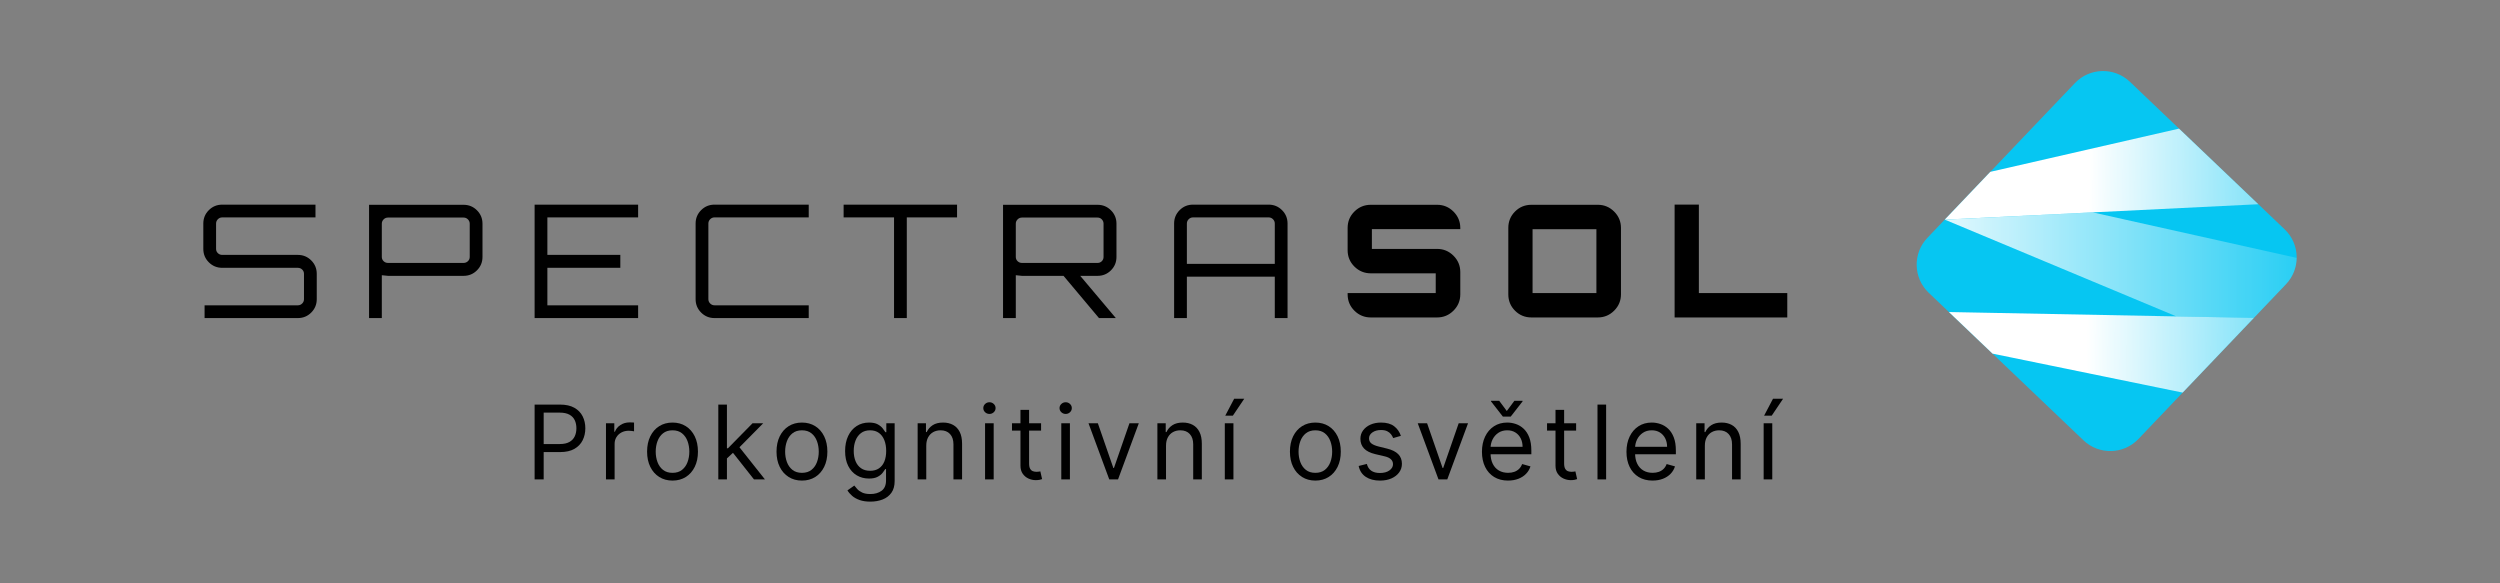 <?xml version="1.0" encoding="UTF-8"?>
<svg xmlns="http://www.w3.org/2000/svg" xmlns:xlink="http://www.w3.org/1999/xlink" version="1.1" viewBox="0 0 850.394 198.425">
  <rect x="0" y="0" width="850.394" height="198.425" fill="#808080" stroke="none"/>
  <defs>
    <linearGradient id="Nepojmenovaný_přechod_3" data-name="Nepojmenovaný přechod 3" x1="639.152" y1="58.244" x2="835.05" y2="61.343" gradientUnits="userSpaceOnUse">
      <stop offset=".365" stop-color="#fff"/>
      <stop offset=".965" stop-color="#fff" stop-opacity="0"/>
    </linearGradient>
    <linearGradient id="Nepojmenovaný_přechod_5" data-name="Nepojmenovaný přechod 5" x1="642.189" y1="90.186" x2="808.574" y2="90.186" gradientUnits="userSpaceOnUse">
      <stop offset="0" stop-color="#fff"/>
      <stop offset=".977" stop-color="#fff" stop-opacity="0"/>
    </linearGradient>
    <linearGradient id="Nepojmenovaný_přechod_3-2" data-name="Nepojmenovaný přechod 3" x1="638.194" y1="118.824" x2="834.092" y2="121.924" xlink:href="#Nepojmenovaný_přechod_3"/>
  </defs>
  <!-- Generator: Adobe Illustrator 28.7.1, SVG Export Plug-In . SVG Version: 1.2.0 Build 142)  -->
  <g>
    <g id="Izolovaný_režim">
      <g>
        <g>
          <g>
            <path d="M708.7,149.775l-52.633-50.184c-5.288-5.04-5.485-13.41-.446-18.695l50.184-52.636c5.04-5.285,13.41-5.485,18.698-.443l52.633,50.184c5.285,5.04,5.485,13.41.446,18.695l-50.187,52.636c-5.04,5.285-13.41,5.485-18.695.443Z" fill="#06c6f2"/>
            <g>
              <polygon points="768.19 69.472 741.213 43.749 677.017 58.454 672.29 63.412 672.29 63.412 661.521 74.707 711.824 72.236 711.84 72.24 768.19 69.472" fill="url(#Nepojmenovaný_přechod_3)"/>
              <path d="M740.321,107.629l26.357.503,10.904-11.437c2.404-2.521,3.616-5.742,3.652-8.971l-69.394-15.486-50.319,2.467,78.799,32.922Z" fill="url(#Nepojmenovaný_přechod_5)"/>
              <polygon points="740.321 107.629 662.938 106.142 677.772 120.287 742.444 133.548 759.514 115.646 766.678 108.132 740.321 107.629" fill="url(#Nepojmenovaný_přechod_3-2)"/>
            </g>
          </g>
          <path d="M569.633,107.984v-38.377h8.251v30.073h30.073v8.304h-38.324ZM520.94,69.661c-2.2,0-4.063.761-5.588,2.288-1.527,1.525-2.289,3.389-2.289,5.59v22.568c0,2.2.763,4.063,2.289,5.588,1.525,1.525,3.388,2.289,5.588,2.289h22.568c2.166,0,4.019-.772,5.563-2.316,1.543-1.543,2.315-3.397,2.315-5.562v-22.568c0-2.165-.772-4.02-2.315-5.563-1.544-1.543-3.397-2.315-5.563-2.315h-22.568M521.313,77.965h21.717v21.716h-21.717v-21.716ZM496.73,77.539c0-2.165-.773-4.019-2.316-5.563-1.544-1.543-3.397-2.315-5.562-2.315h-22.569c-2.164,0-4.019.761-5.563,2.288-1.542,1.527-2.315,3.389-2.315,5.59v7.558c0,2.2.773,4.063,2.315,5.588,1.544,1.527,3.399,2.289,5.563,2.289h22.09v6.707h-.003v.008h-29.965v.418c0,2.2.773,4.063,2.315,5.588,1.544,1.525,3.399,2.289,5.563,2.289h22.569c2.164,0,4.017-.772,5.562-2.316,1.543-1.543,2.316-3.397,2.316-5.562v-7.559c0-2.164-.773-4.019-2.316-5.562-1.544-1.543-3.397-2.316-5.562-2.316h-22.196v-6.706h.01v-.017h30.063v-.409M403.724,76.04c0-.571.205-1.062.616-1.474.412-.411.903-.616,1.474-.616h25.724c.57,0,1.062.205,1.473.616.411.412.616.903.616,1.474v13.72h-29.904v-13.72ZM405.814,69.609c-1.787,0-3.306.626-4.555,1.876-1.25,1.251-1.876,2.769-1.876,4.555v32.155h4.341v-14.095h29.904v14.095h4.341v-32.155c0-1.785-.625-3.304-1.876-4.555-1.25-1.25-2.769-1.876-4.554-1.876h-25.724M347.621,89.437c-.571,0-1.062-.196-1.473-.589-.411-.393-.617-.875-.617-1.446v-11.308c0-.571.205-1.062.617-1.474.411-.411.902-.616,1.473-.616h25.724c.571,0,1.053.205,1.446.616.393.412.59.903.59,1.474v11.308c0,.571-.198,1.053-.59,1.446-.393.393-.875.589-1.446.589h-25.724M379.776,76.094c0-1.787-.625-3.304-1.875-4.555-1.251-1.25-2.77-1.876-4.555-1.876h-32.155v38.532h4.34v-14.577c1.073.143,1.769.214,2.09.214h14.148l12.058,14.363h5.734l-12.112-14.363h5.896c1.785,0,3.304-.625,4.555-1.876,1.25-1.25,1.875-2.769,1.875-4.554v-11.308M286.965,73.95h17.149v34.245h4.34v-34.245h17.096v-4.341h-38.585v4.341ZM275.094,69.609h-32.047c-1.787,0-3.306.626-4.555,1.876-1.25,1.251-1.876,2.769-1.876,4.555v25.724c0,1.785.626,3.304,1.876,4.554,1.251,1.251,2.769,1.876,4.555,1.876h32.047v-4.341h-32.047c-.571,0-1.062-.205-1.474-.616-.411-.411-.616-.902-.616-1.473v-25.724c0-.571.205-1.062.616-1.474.412-.411.903-.616,1.474-.616h32.047v-4.341ZM181.853,69.609v38.586h35.209v-4.341h-30.869v-12.754h24.814v-4.395h-24.814v-12.754h30.869v-4.341h-35.209ZM159.781,87.402c0,.571-.207,1.053-.617,1.446-.411.393-.902.589-1.473.589h-25.724c-.571,0-1.062-.196-1.473-.589-.411-.393-.616-.875-.616-1.446v-11.308c0-.571.205-1.062.616-1.474.411-.411.902-.616,1.473-.616h25.724c.571,0,1.064.205,1.473.616.412.412.617.903.617,1.474v11.308M125.537,108.195h4.341v-14.577c1.071.143,1.768.214,2.089.214h25.724c1.785,0,3.304-.625,4.555-1.876,1.25-1.25,1.876-2.769,1.876-4.554v-11.308c0-1.785-.626-3.304-1.876-4.555-1.251-1.25-2.769-1.876-4.555-1.876h-32.155v38.532ZM69.59,108.195h31.724c1.787,0,3.306-.625,4.555-1.876,1.251-1.25,1.876-2.769,1.876-4.554v-8.629c0-1.787-.625-3.304-1.876-4.555s-2.769-1.876-4.555-1.876h-25.723c-.571,0-1.062-.196-1.474-.589-.411-.393-.616-.875-.616-1.446v-8.629c0-.571.205-1.062.616-1.474.412-.411.903-.616,1.474-.616h31.724v-4.341h-31.724c-1.787,0-3.304.626-4.555,1.876-1.25,1.251-1.876,2.769-1.876,4.555v8.629c0,1.785.626,3.304,1.876,4.554,1.251,1.251,2.769,1.876,4.555,1.876h25.723c.573,0,1.064.196,1.474.589.411.394.616.876.616,1.447v8.629c0,.571-.205,1.062-.616,1.473s-.902.616-1.474.616h-31.724v4.341Z" fill-rule="evenodd"/>
        </g>
        <g>
          <path d="M181.853,163.077v-25.454h8.602c1.996,0,3.631.358,4.903,1.074,1.271.717,2.214,1.685,2.827,2.902.613,1.219.92,2.577.92,4.077s-.305,2.862-.914,4.089c-.608,1.227-1.547,2.202-2.814,2.927-1.269.726-2.893,1.088-4.872,1.088h-6.165v-2.734h6.065c1.367,0,2.465-.236,3.293-.708.829-.473,1.432-1.113,1.809-1.921s.565-1.722.565-2.74-.188-1.931-.565-2.734-.983-1.436-1.82-1.896-1.947-.689-3.331-.689h-5.419v22.72h-3.083Z"/>
          <path d="M206.129,163.077v-19.091h2.834v2.884h.199c.348-.945.978-1.711,1.889-2.3.911-.588,1.939-.883,3.082-.883.216,0,.485.005.809.013.323.009.567.021.733.037v2.983c-.1-.025-.325-.064-.678-.118s-.723-.081-1.112-.081c-.928,0-1.755.193-2.479.578-.726.386-1.297.916-1.716,1.591-.418.676-.627,1.444-.627,2.306v12.081h-2.934Z"/>
          <path d="M228.763,163.475c-1.724,0-3.233-.41-4.53-1.23s-2.308-1.968-3.033-3.442c-.725-1.475-1.087-3.198-1.087-5.171,0-1.988.362-3.725,1.087-5.207.726-1.483,1.736-2.636,3.033-3.456s2.807-1.23,4.53-1.23,3.233.41,4.53,1.23,2.308,1.973,3.032,3.456c.726,1.482,1.088,3.219,1.088,5.207,0,1.973-.362,3.696-1.088,5.171-.725,1.475-1.735,2.622-3.032,3.442s-2.807,1.23-4.53,1.23ZM228.763,160.84c1.309,0,2.387-.336,3.231-1.007s1.471-1.554,1.877-2.647c.405-1.094.608-2.278.608-3.555s-.203-2.465-.608-3.566c-.406-1.103-1.032-1.993-1.877-2.673-.845-.679-1.923-1.019-3.231-1.019s-2.387.34-3.231,1.019c-.846.68-1.471,1.57-1.877,2.673-.406,1.102-.609,2.291-.609,3.566s.203,2.461.609,3.555,1.031,1.977,1.877,2.647c.845.671,1.922,1.007,3.231,1.007Z"/>
          <path d="M244.338,163.077v-25.454h2.934v25.454h-2.934ZM247.072,156.118l-.05-3.63h.597l8.353-8.501h3.629l-8.899,8.998h-.248l-3.381,3.133ZM256.469,163.077l-7.457-9.446,2.088-2.038,9.098,11.484h-3.729Z"/>
          <path d="M272.789,163.475c-1.724,0-3.233-.41-4.53-1.23s-2.308-1.968-3.033-3.442c-.725-1.475-1.087-3.198-1.087-5.171,0-1.988.362-3.725,1.087-5.207.726-1.483,1.736-2.636,3.033-3.456s2.807-1.23,4.53-1.23,3.233.41,4.53,1.23,2.308,1.973,3.032,3.456c.726,1.482,1.088,3.219,1.088,5.207,0,1.973-.362,3.696-1.088,5.171-.725,1.475-1.735,2.622-3.032,3.442s-2.807,1.23-4.53,1.23ZM272.789,160.84c1.309,0,2.387-.336,3.231-1.007s1.471-1.554,1.877-2.647c.405-1.094.608-2.278.608-3.555s-.203-2.465-.608-3.566c-.406-1.103-1.032-1.993-1.877-2.673-.845-.679-1.923-1.019-3.231-1.019s-2.387.34-3.231,1.019c-.846.68-1.471,1.57-1.877,2.673-.406,1.102-.609,2.291-.609,3.566s.203,2.461.609,3.555,1.031,1.977,1.877,2.647c.845.671,1.922,1.007,3.231,1.007Z"/>
          <path d="M296.07,170.634c-1.417,0-2.635-.18-3.654-.54-1.019-.361-1.866-.833-2.542-1.417-.675-.585-1.211-1.208-1.609-1.871l2.337-1.641c.265.349.601.748,1.007,1.199.406.452.963.846,1.672,1.181.708.336,1.639.504,2.79.504,1.541,0,2.813-.373,3.815-1.119,1.003-.745,1.504-1.914,1.504-3.505v-3.878h-.248c-.216.349-.521.777-.914,1.287s-.957.961-1.69,1.354-1.721.591-2.964.591c-1.541,0-2.923-.365-4.146-1.094-1.222-.729-2.188-1.79-2.896-3.183-.709-1.392-1.062-3.082-1.062-5.07,0-1.956.344-3.661,1.031-5.115s1.645-2.581,2.871-3.38c1.227-.8,2.644-1.2,4.251-1.2,1.243,0,2.23.205,2.964.615s1.297.875,1.69,1.393.698.942.914,1.273h.298v-3.032h2.834v19.638c0,1.641-.371,2.977-1.112,4.009-.742,1.031-1.736,1.789-2.983,2.274-1.247.484-2.633.727-4.157.727ZM295.971,160.144c1.177,0,2.171-.269,2.983-.808.812-.538,1.429-1.313,1.852-2.324s.634-2.221.634-3.629c0-1.376-.207-2.59-.621-3.642-.415-1.053-1.027-1.877-1.84-2.474-.812-.597-1.814-.895-3.008-.895-1.243,0-2.276.314-3.101.944-.825.63-1.442,1.475-1.853,2.535s-.615,2.237-.615,3.53c0,1.325.21,2.496.628,3.511.418,1.016,1.04,1.811,1.864,2.387s1.85.863,3.076.863Z"/>
          <path d="M315.076,151.593v11.484h-2.934v-19.091h2.834v2.982h.248c.448-.969,1.127-1.75,2.039-2.343.911-.592,2.088-.889,3.529-.889,1.293,0,2.424.264,3.394.79.97.525,1.724,1.321,2.262,2.386.539,1.065.808,2.409.808,4.033v12.131h-2.933v-11.932c0-1.5-.39-2.67-1.169-3.512-.778-.841-1.848-1.261-3.206-1.261-.937,0-1.771.203-2.505.608-.733.406-1.311.999-1.733,1.777-.423.779-.634,1.724-.634,2.834Z"/>
          <path d="M336.566,140.805c-.571,0-1.062-.195-1.473-.584-.41-.39-.615-.858-.615-1.405s.205-1.015.615-1.404.901-.584,1.473-.584,1.063.194,1.474.584.615.857.615,1.404-.205,1.016-.615,1.405c-.41.389-.901.584-1.474.584ZM335.075,163.077v-19.091h2.934v19.091h-2.934Z"/>
          <path d="M354.13,143.987v2.485h-9.894v-2.485h9.894ZM347.12,139.412h2.933v18.196c0,.829.122,1.448.367,1.858.244.41.56.684.944.82.386.137.793.205,1.225.205.323,0,.588-.019.795-.057.207-.037.373-.068.497-.093l.597,2.635c-.198.075-.477.151-.832.23-.356.078-.809.118-1.355.118-.828,0-1.639-.179-2.43-.535-.791-.355-1.446-.898-1.964-1.628s-.776-1.648-.776-2.759v-18.992Z"/>
          <path d="M362.496,140.805c-.571,0-1.062-.195-1.473-.584-.41-.39-.615-.858-.615-1.405s.205-1.015.615-1.404.901-.584,1.473-.584,1.063.194,1.474.584.615.857.615,1.404-.205,1.016-.615,1.405c-.41.389-.901.584-1.474.584ZM361.005,163.077v-19.091h2.934v19.091h-2.934Z"/>
          <path d="M387.368,143.987l-7.061,19.091h-2.982l-7.06-19.091h3.182l5.27,15.213h.199l5.27-15.213h3.183Z"/>
          <path d="M396.629,151.593v11.484h-2.934v-19.091h2.834v2.982h.248c.448-.969,1.127-1.75,2.039-2.343.911-.592,2.088-.889,3.529-.889,1.293,0,2.424.264,3.394.79.97.525,1.724,1.321,2.262,2.386.539,1.065.808,2.409.808,4.033v12.131h-2.933v-11.932c0-1.5-.39-2.67-1.169-3.512-.778-.841-1.848-1.261-3.206-1.261-.937,0-1.771.203-2.505.608-.733.406-1.311.999-1.733,1.777-.423.779-.634,1.724-.634,2.834Z"/>
          <path d="M416.628,163.077v-19.091h2.934v19.091h-2.934ZM416.777,141.402l3.032-5.768h3.431l-3.878,5.768h-2.585Z"/>
          <path d="M447.43,163.475c-1.724,0-3.233-.41-4.53-1.23s-2.308-1.968-3.033-3.442c-.725-1.475-1.087-3.198-1.087-5.171,0-1.988.362-3.725,1.087-5.207.726-1.483,1.736-2.636,3.033-3.456s2.807-1.23,4.53-1.23,3.233.41,4.53,1.23,2.308,1.973,3.032,3.456c.726,1.482,1.088,3.219,1.088,5.207,0,1.973-.362,3.696-1.088,5.171-.725,1.475-1.735,2.622-3.032,3.442s-2.807,1.23-4.53,1.23ZM447.43,160.84c1.309,0,2.387-.336,3.231-1.007s1.471-1.554,1.877-2.647c.405-1.094.608-2.278.608-3.555s-.203-2.465-.608-3.566c-.406-1.103-1.032-1.993-1.877-2.673-.845-.679-1.923-1.019-3.231-1.019s-2.387.34-3.231,1.019c-.846.68-1.471,1.57-1.877,2.673-.406,1.102-.609,2.291-.609,3.566s.203,2.461.609,3.555,1.031,1.977,1.877,2.647c.845.671,1.922,1.007,3.231,1.007Z"/>
          <path d="M476.527,148.262l-2.635.746c-.166-.439-.408-.868-.727-1.287-.319-.418-.752-.764-1.299-1.037s-1.247-.41-2.101-.41c-1.169,0-2.141.267-2.915.802-.774.534-1.162,1.212-1.162,2.032,0,.729.266,1.305.796,1.728.53.422,1.358.774,2.485,1.056l2.834.696c1.707.415,2.979,1.046,3.815,1.896s1.256,1.941,1.256,3.275c0,1.094-.313,2.071-.938,2.933-.626.862-1.498,1.542-2.616,2.039-1.119.497-2.42.745-3.903.745-1.947,0-3.559-.422-4.835-1.268-1.275-.845-2.084-2.08-2.423-3.704l2.784-.695c.265,1.027.768,1.798,1.51,2.312.741.514,1.713.771,2.914.771,1.367,0,2.455-.292,3.263-.876.809-.584,1.212-1.287,1.212-2.107,0-.662-.231-1.22-.695-1.671-.465-.452-1.177-.79-2.139-1.014l-3.182-.745c-1.748-.414-3.03-1.059-3.847-1.933s-1.224-1.971-1.224-3.288c0-1.077.304-2.029.913-2.858.609-.828,1.441-1.479,2.498-1.951,1.057-.473,2.256-.709,3.599-.709,1.889,0,3.374.415,4.455,1.243,1.082.829,1.851,1.923,2.306,3.281Z"/>
          <path d="M499.361,143.987l-7.061,19.091h-2.982l-7.06-19.091h3.182l5.27,15.213h.199l5.27-15.213h3.183Z"/>
          <path d="M512.996,163.475c-1.839,0-3.424-.408-4.754-1.224-1.33-.816-2.354-1.96-3.069-3.431-.717-1.471-1.075-3.184-1.075-5.14s.358-3.681,1.075-5.177c.716-1.495,1.719-2.664,3.008-3.505,1.288-.841,2.794-1.262,4.518-1.262.994,0,1.977.166,2.945.497.97.332,1.853.868,2.647,1.61.796.741,1.43,1.721,1.902,2.939.472,1.218.708,2.718.708,4.499v1.243h-14.716v-2.536h11.732c0-1.077-.213-2.038-.64-2.883-.427-.846-1.031-1.513-1.814-2.002-.783-.488-1.705-.732-2.766-.732-1.168,0-2.177.287-3.026.863s-1.502,1.324-1.958,2.243c-.455.92-.684,1.906-.684,2.958v1.69c0,1.442.251,2.662.752,3.661.502.998,1.2,1.756,2.095,2.274.895.518,1.935.776,3.119.776.771,0,1.469-.109,2.095-.329s1.166-.551,1.622-.994c.455-.443.808-.997,1.057-1.659l2.834.795c-.299.961-.8,1.805-1.504,2.529-.705.726-1.575,1.289-2.61,1.69-1.036.401-2.2.603-3.493.603ZM509.964,136.33l2.585,3.48,2.586-3.48h2.783v.199l-4.026,5.17h-2.685l-4.027-5.17v-.199h2.784Z"/>
          <path d="M536.129,143.987v2.485h-9.894v-2.485h9.894ZM529.119,139.412h2.933v18.196c0,.829.122,1.448.367,1.858.244.41.56.684.944.82.386.137.793.205,1.225.205.323,0,.588-.019.795-.057.207-.037.373-.068.497-.093l.597,2.635c-.198.075-.477.151-.832.23-.356.078-.809.118-1.355.118-.828,0-1.639-.179-2.43-.535-.791-.355-1.446-.898-1.964-1.628s-.776-1.648-.776-2.759v-18.992Z"/>
          <path d="M546.334,137.623v25.454h-2.934v-25.454h2.934Z"/>
          <path d="M562.156,163.475c-1.839,0-3.424-.408-4.754-1.224-1.33-.816-2.354-1.96-3.069-3.431-.717-1.471-1.075-3.184-1.075-5.14s.358-3.681,1.075-5.177c.716-1.495,1.719-2.664,3.008-3.505,1.288-.841,2.794-1.262,4.518-1.262.994,0,1.977.166,2.945.497.97.332,1.853.868,2.647,1.61.796.741,1.43,1.721,1.902,2.939.472,1.218.708,2.718.708,4.499v1.243h-14.716v-2.536h11.732c0-1.077-.213-2.038-.64-2.883-.427-.846-1.031-1.513-1.814-2.002-.783-.488-1.705-.732-2.766-.732-1.168,0-2.177.287-3.026.863s-1.502,1.324-1.958,2.243c-.455.92-.684,1.906-.684,2.958v1.69c0,1.442.251,2.662.752,3.661.502.998,1.2,1.756,2.095,2.274.895.518,1.935.776,3.119.776.771,0,1.469-.109,2.095-.329s1.166-.551,1.622-.994c.455-.443.808-.997,1.057-1.659l2.834.795c-.299.961-.8,1.805-1.504,2.529-.705.726-1.575,1.289-2.61,1.69-1.036.401-2.2.603-3.493.603Z"/>
          <path d="M579.92,151.593v11.484h-2.934v-19.091h2.834v2.982h.248c.448-.969,1.127-1.75,2.039-2.343.911-.592,2.088-.889,3.529-.889,1.293,0,2.424.264,3.394.79.97.525,1.724,1.321,2.262,2.386.539,1.065.808,2.409.808,4.033v12.131h-2.933v-11.932c0-1.5-.39-2.67-1.169-3.512-.778-.841-1.848-1.261-3.206-1.261-.937,0-1.771.203-2.505.608-.733.406-1.311.999-1.733,1.777-.423.779-.634,1.724-.634,2.834Z"/>
          <path d="M599.919,163.077v-19.091h2.934v19.091h-2.934ZM600.068,141.402l3.032-5.768h3.431l-3.878,5.768h-2.585Z"/>
        </g>
      </g>
    </g>
  </g>
</svg>